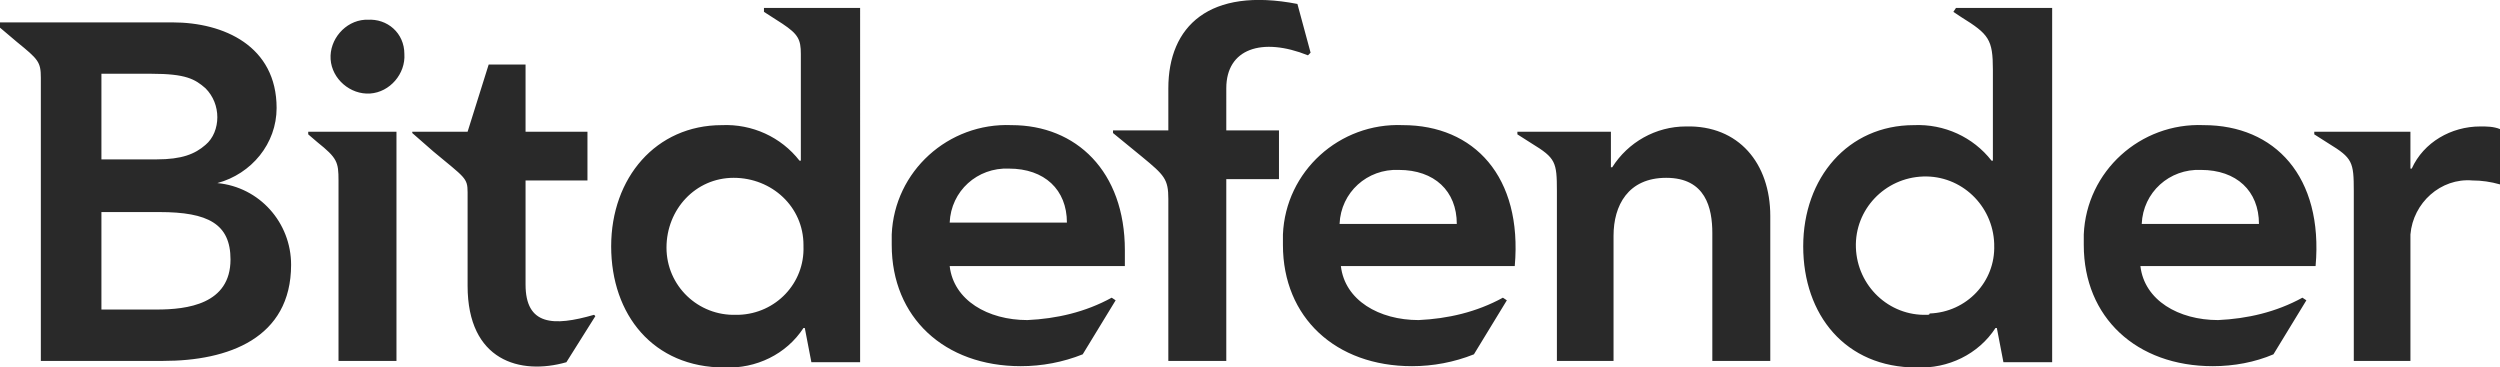 <?xml version="1.0" encoding="UTF-8"?> <svg xmlns="http://www.w3.org/2000/svg" xmlns:xlink="http://www.w3.org/1999/xlink" version="1.1" id="Layer_1" x="0px" y="0px" viewBox="0 0 189.8 27.9" style="enable-background:new 0 0 189.8 27.9;" xml:space="preserve"> <style type="text/css"> .st0{fill:#292929;} </style> <path class="st0" d="M76.8,9.5c-4.8-0.2-8.9,3.5-9.1,8.3c0,0.3,0,0.5,0,0.8c0,5.5,4,9.2,9.8,9.2c1.6,0,3.2-0.3,4.7-0.9l2.5-4.1 l-0.3-0.2c-2,1.1-4.2,1.6-6.4,1.7c-3,0-5.6-1.5-5.9-4.1h13.3V19C85.4,13,81.7,9.5,76.8,9.5 M72.1,16.9c0.1-2.4,2.1-4.2,4.5-4.1 c0,0,0,0,0,0c2.7,0,4.4,1.6,4.4,4.1H72.1z M167.3,9.5c-4.8-0.2-8.9,3.5-9.1,8.3c0,0.3,0,0.6,0,0.8c0,5.5,4,9.2,9.8,9.2 c1.6,0,3.2-0.3,4.6-0.9l2.5-4.1l-0.3-0.2c-2,1.1-4.2,1.6-6.4,1.7c-3,0-5.6-1.5-5.9-4.1h13.3C176.4,13.4,172.7,9.5,167.3,9.5 M162.6,17c0.1-2.4,2.1-4.2,4.5-4.1c0,0,0,0,0,0c2.7,0,4.4,1.6,4.4,4.1L162.6,17z M106.5,9.5c-4.8-0.2-8.9,3.5-9.1,8.3 c0,0.3,0,0.5,0,0.8c0,5.5,4,9.2,9.8,9.2c1.6,0,3.2-0.3,4.7-0.9l2.5-4.1l-0.3-0.2c-2,1.1-4.2,1.6-6.4,1.7c-3,0-5.6-1.5-5.9-4.1H115 C115.6,13.4,111.9,9.5,106.5,9.5 M101.7,17c0.1-2.4,2.1-4.2,4.5-4.1c0,0,0,0,0,0c2.7,0,4.4,1.6,4.4,4.1L101.7,17z M16.5,13.9 L16.5,13.9c2.6-0.7,4.5-3,4.5-5.7c0-4.7-4-6.5-7.9-6.5H0v0.4l1.3,1.1c1.6,1.3,1.8,1.5,1.8,2.7v21.5h9.3c4.9,0,9.7-1.7,9.7-7.3 C22.1,16.9,19.7,14.2,16.5,13.9 M7.7,5.6h3.8c2.6,0,3.3,0.4,4.1,1.1c0.6,0.6,0.9,1.4,0.9,2.2c0,0.8-0.3,1.6-0.9,2.1 c-0.8,0.7-1.8,1.1-3.7,1.1H7.7L7.7,5.6z M11.9,23.5H7.7v-7.4h4.4c3.7,0,5.4,0.9,5.4,3.6C17.5,23.1,14.2,23.5,11.9,23.5 M30.7,4.1 c0.1,1.5-1.1,2.9-2.6,3c-1.5,0.1-2.9-1.1-3-2.6s1.1-2.9,2.6-3c0.1,0,0.1,0,0.2,0C29.4,1.4,30.7,2.5,30.7,4.1C30.7,4,30.7,4,30.7,4.1 M23.4,10h6.7v17.4h-4.4V13.7c0-1.4-0.1-1.7-1.6-2.9l-0.7-0.6L23.4,10z M58,0.9l1.4,0.9c1.2,0.8,1.4,1.2,1.4,2.3v8.1h-0.1 c-1.4-1.8-3.6-2.8-5.9-2.7c-5,0-8.4,4-8.4,9.2s3.2,9.2,8.6,9.2c2.4,0.1,4.7-1,6-3h0.1l0.5,2.6h3.7V0.6H58L58,0.9z M55.9,23.9 c-2.9,0.1-5.3-2.2-5.3-5.1s2.2-5.3,5.1-5.3s5.3,2.2,5.3,5.1c0,0,0,0.1,0,0.1c0.1,2.8-2.1,5.1-4.9,5.2C56,23.9,56,23.9,55.9,23.9 M148.3,0.9l0.6,0.4c2.1,1.3,2.4,1.7,2.4,4v6.9h-0.1c-1.4-1.8-3.6-2.8-5.9-2.7c-5,0-8.4,4-8.4,9.2s3.2,9.2,8.6,9.2 c2.4,0.1,4.7-1,6-3h0.1l0.5,2.6h3.7V0.6h-7.3L148.3,0.9z M146.3,23.9c-2.9,0.1-5.3-2.2-5.4-5.1c-0.1-2.9,2.2-5.3,5.1-5.4 s5.3,2.2,5.4,5.1c0,0,0,0.1,0,0.1c0.1,2.8-2.1,5.1-4.9,5.2C146.5,23.9,146.4,23.9,146.3,23.9 M189.8,9.8V14 c-0.7-0.2-1.4-0.3-2.1-0.3c-2.4-0.2-4.5,1.7-4.7,4.1c0,0.1,0,0.2,0,0.3v9.3h-4.3V14.5c0-2.2-0.1-2.5-1.9-3.6l-1.1-0.7V10h7.3v2.8 h0.1c0.9-2,3-3.2,5.2-3.2C188.8,9.6,189.3,9.6,189.8,9.8 M93.1,9.9h4v3.7h-4v13.8h-4.4V15.1c0-1.5-0.3-1.8-2-3.2l-2.2-1.8V9.9h4.2 V6.7c0-4.7,3.1-7.7,9.8-6.4l1,3.7l-0.2,0.2c-3.5-1.4-6.2-0.5-6.2,2.5V9.9z M134.4,16.4v11H130v-9.7c0-1.9-0.5-4.2-3.5-4.2 c-2.9,0-4,2.1-4,4.4v9.5h-4.3V14.5c0-2.2-0.1-2.5-1.9-3.6l-1.1-0.7V10h7.1v2.7h0.1c1.2-1.9,3.3-3.1,5.6-3.1 C132,9.5,134.4,12.4,134.4,16.4 M45.1,23.9l0.1,0.1c0,0-2.2,3.5-2.2,3.5c-3.5,1-7.5-0.1-7.5-5.8v-7.1c0-1.1-0.2-1.1-2.6-3.1 l-1.6-1.4V10h4.2l1.6-5.1h2.8V10h4.7v3.7h-4.7v7.9C39.9,24.7,42,24.8,45.1,23.9"></path> </svg> 